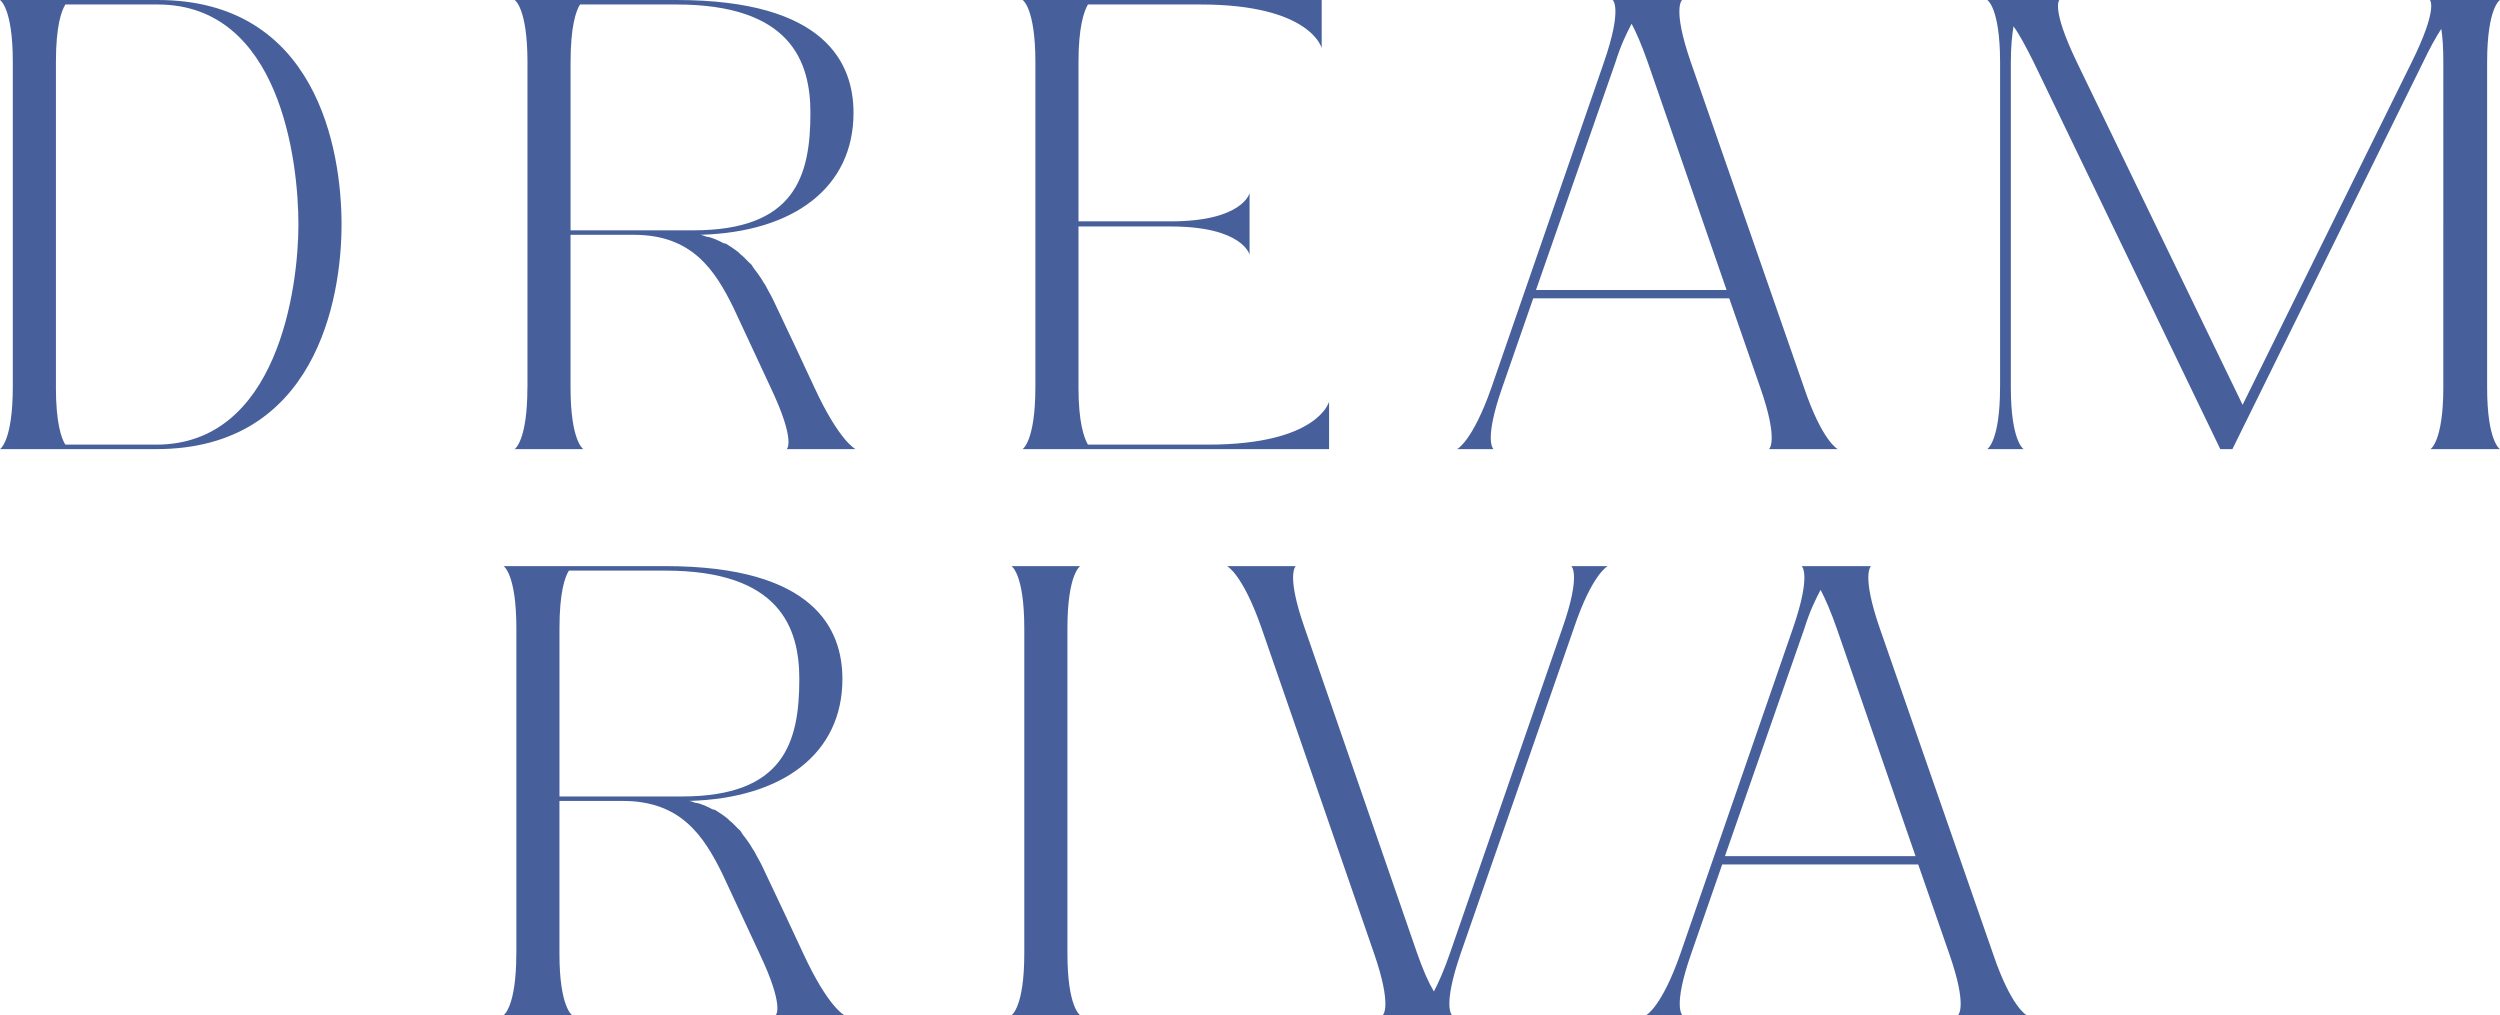 <?xml version="1.0" encoding="UTF-8"?>
<svg id="_Слой_1" data-name="Слой 1" xmlns="http://www.w3.org/2000/svg" viewBox="0 0 662.41 269">
  <defs>
    <style>
      .cls-1 {
        fill: #47609c;
        stroke-width: 0px;
      }
    </style>
  </defs>
  <path class="cls-1" d="m3.39,102.51V16.32C3.39,2.04,0,0,0,0h41.77c42.12,0,48.73,39.61,48.73,59.5s-6.96,59.5-49.09,59.5H0s3.39-2.04,3.39-16.49Zm11.42,0c0,9.52,1.43,13.6,2.5,15.3h24.1c32.13,0,37.66-41.48,37.66-58.31S74.25,1.19,41.77,1.19h-24.45c-1.07,1.7-2.5,5.78-2.5,15.13v86.19Zm124.95.17V16.49c0-14.45-3.39-16.49-3.39-16.49h42.84c39.63,0,46.94,16.83,46.94,29.92,0,19.55-15.53,31.62-40.7,32.3.54,0,1.25.34,1.79.51,1.07,0,3.57,1.19,4.46,1.7.18,0,.54.17.71.17,1.07.68,2.14,1.36,3.21,2.21.18.17.36.34.71.68.71.51,1.25,1.19,1.96,1.87.18.17.54.51.89.85.36.68.89,1.36,1.43,2.04.18.34.54.68.71,1.02.54.68.89,1.53,1.43,2.21.18.34.36.68.54,1.02.54,1.02,1.25,2.21,1.79,3.4,3.75,7.82,7.85,16.66,10.71,22.78,6.6,14.28,10.89,16.32,10.89,16.32h-18.21s2.5-2.04-4.28-16.32l-9.82-21.08c-5-10.2-11.07-19.38-26.42-19.38h-16.78v40.46c0,14.28,3.39,16.32,3.39,16.32h-18.21s3.39-2.04,3.39-16.32Zm11.42-41.65h32.49c26.95,0,31.06-14.28,31.06-31.11,0-13.6-5.18-28.73-35.52-28.73h-25.53c-1.07,1.7-2.5,5.78-2.5,15.3v44.54Zm123.16,41.65V16.49c0-14.45-3.39-16.49-3.39-16.49h79.25v12.75s-2.86-11.56-32.13-11.56h-29.81c-1.07,1.87-2.5,5.95-2.5,15.3v42.16h24.45c19.1,0,20.88-7.48,20.88-7.48v16.32s-1.78-7.48-20.88-7.48h-24.45v42.67c0,9.18,1.43,13.26,2.5,15.13h31.77c29.27,0,32.13-11.39,32.13-11.39v12.58h-81.22s3.39-2.04,3.39-16.32Zm121.38,16.32h-9.64s4.11-2.04,9.1-16.32l29.81-86.19c5-14.45,2.32-16.49,2.32-16.49h18.38s-2.68,2.04,2.32,16.49l29.99,86.19c4.82,14.28,8.93,16.32,8.93,16.32h-18.21s2.68-2.04-2.32-16.32l-8.21-23.63h-51.94l-8.21,23.63c-5,14.28-2.32,16.32-2.32,16.32Zm11.25-42.16h50.51l-20.88-60.35c-1.61-4.59-3.03-7.82-4.28-10.2-1.25,2.38-2.86,5.61-4.28,10.2l-21.06,60.35Zm122.98,25.84V16.49c0-14.45-3.39-16.49-3.39-16.49h19.1s-2.32,2.04,4.64,16.49c0,0,43.38,89.76,43.91,90.78l44.8-90.78c7.14-14.45,4.82-16.49,4.82-16.49h18.56s-3.39,2.04-3.39,16.49v86.19c0,14.28,3.39,16.32,3.39,16.32h-18.39s3.39-2.04,3.39-16.32V16.49c0-3.74-.18-6.63-.54-8.84-1.43,2.21-3.04,5.1-4.82,8.84l-50.52,102.51h-3.21l-49.44-102.51c-2.14-4.25-3.75-7.31-5.35-9.52-.36,2.21-.71,5.27-.71,9.52v86.19c0,14.28,3.39,16.32,3.39,16.32h-9.64s3.39-2.04,3.39-16.32ZM136.82,252.68v-86.19c0-14.45-3.39-16.49-3.39-16.49h42.84c39.63,0,46.94,16.83,46.94,29.92,0,19.55-15.53,31.62-40.7,32.3.54,0,1.25.34,1.79.51,1.07,0,3.57,1.19,4.46,1.7.18,0,.54.17.71.17,1.07.68,2.14,1.36,3.21,2.21l.71.68c.71.51,1.25,1.19,1.96,1.87.18.17.54.51.89.85.36.68.89,1.36,1.43,2.04.18.34.54.68.71,1.02.54.68.89,1.53,1.43,2.21.18.34.36.68.54,1.02.54,1.02,1.25,2.21,1.79,3.4,3.75,7.82,7.85,16.66,10.71,22.78,6.6,14.28,10.89,16.32,10.89,16.32h-18.21s2.5-2.04-4.28-16.32l-9.82-21.08c-5-10.2-11.07-19.38-26.42-19.38h-16.78v40.46c0,14.28,3.39,16.32,3.39,16.32h-18.21s3.39-2.04,3.39-16.32Zm11.42-41.65h32.49c26.95,0,31.06-14.28,31.06-31.11,0-13.6-5.18-28.73-35.52-28.73h-25.53c-1.07,1.7-2.5,5.78-2.5,15.3v44.54Zm123.16,41.65v-86.19c0-14.45-3.39-16.49-3.39-16.49h18.21s-3.39,2.04-3.39,16.49v86.19c0,14.28,3.39,16.32,3.39,16.32h-18.21s3.39-2.04,3.39-16.32Zm53.73-102.68h18.21s-2.68,2.04,2.32,16.32l29.81,86.19c1.61,4.59,3.04,7.82,4.46,10.2,1.25-2.38,2.68-5.61,4.28-10.2l29.81-86.19c5-14.28,2.32-16.32,2.32-16.32h9.64s-4.11,2.04-8.92,16.32l-29.99,86.19c-5,14.45-2.32,16.49-2.32,16.49h-18.39s2.68-2.04-2.32-16.49l-29.81-86.19c-5-14.28-9.1-16.32-9.1-16.32Zm120.66,119h-9.64s4.11-2.04,9.1-16.32l29.81-86.19c5-14.45,2.32-16.49,2.32-16.49h18.38s-2.68,2.04,2.32,16.49l29.99,86.19c4.82,14.28,8.93,16.32,8.93,16.32h-18.21s2.68-2.04-2.32-16.32l-8.21-23.63h-51.94l-8.21,23.63c-5,14.28-2.32,16.32-2.32,16.32Zm11.25-42.16h50.51l-20.88-60.35c-1.61-4.59-3.03-7.82-4.28-10.2-1.25,2.38-2.86,5.61-4.28,10.2l-21.06,60.35Z"/>
</svg>